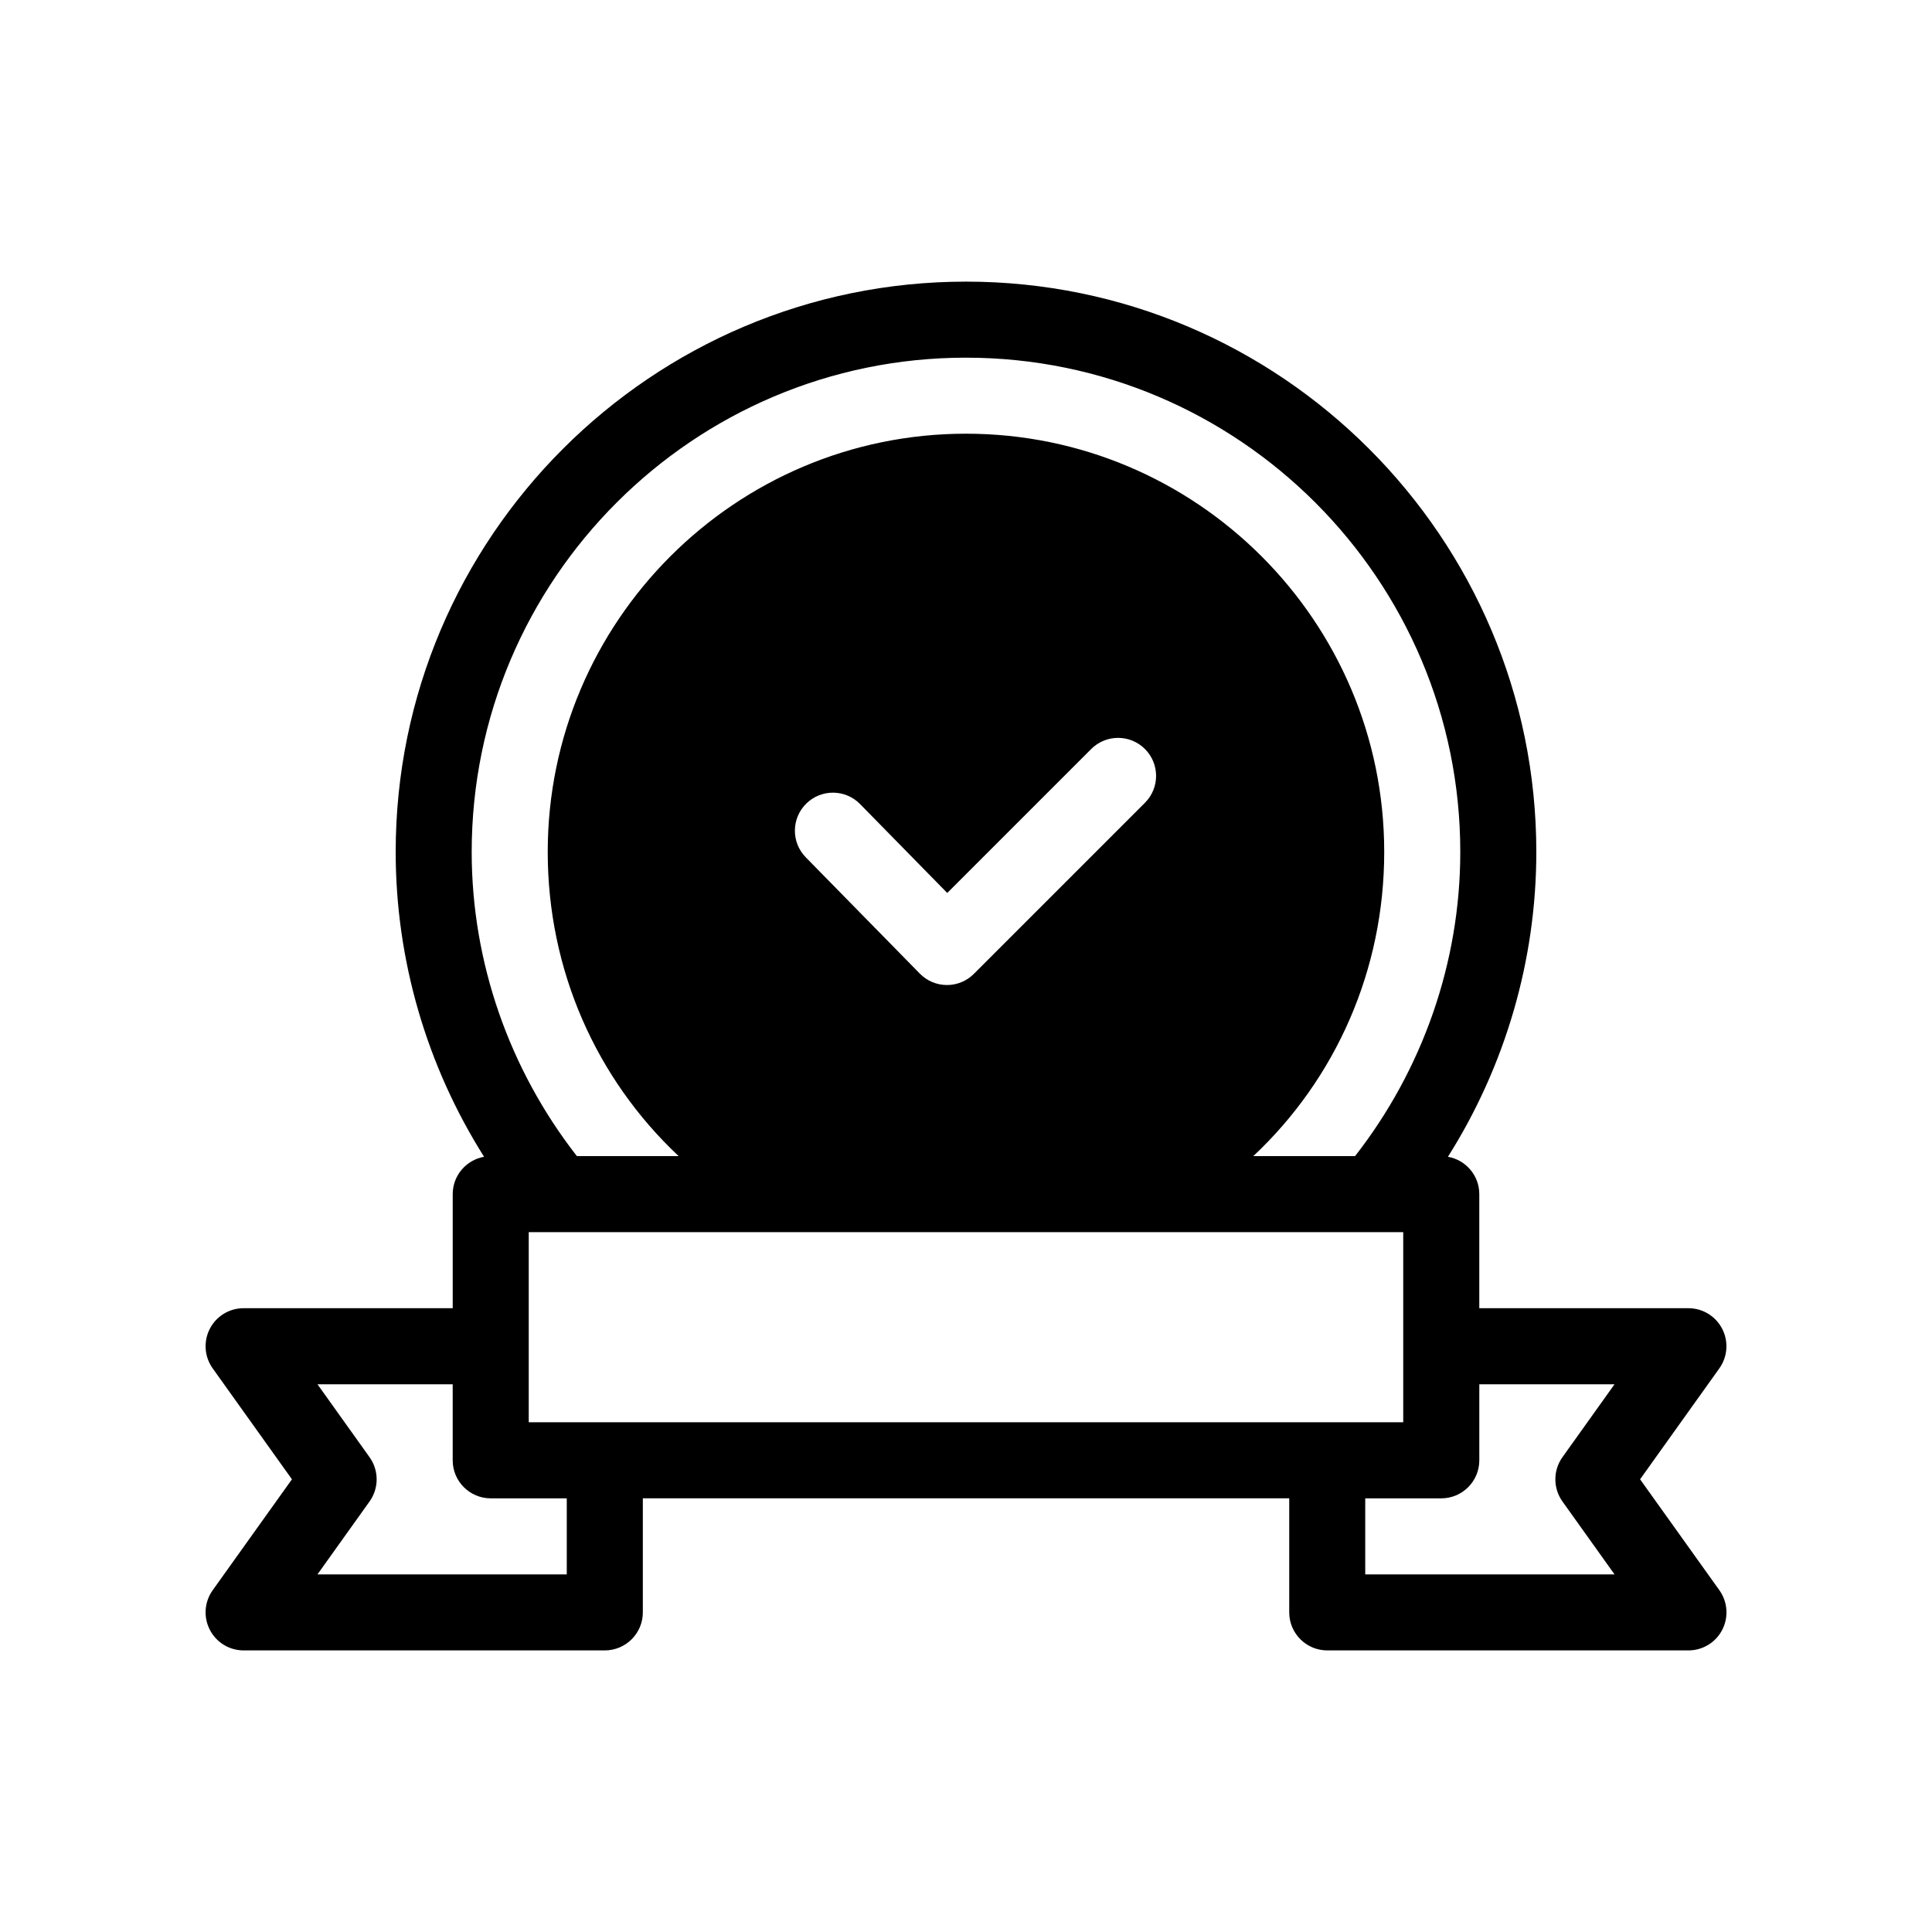 <?xml version="1.0" encoding="UTF-8"?>
<!-- Uploaded to: SVG Find, www.svgrepo.com, Generator: SVG Find Mixer Tools -->
<svg fill="#000000" width="800px" height="800px" version="1.1" viewBox="144 144 512 512" xmlns="http://www.w3.org/2000/svg">
 <path d="m578.64 536.03 21.008-29.406c2.191-3.074 2.484-7.113 0.754-10.469-1.723-3.363-5.184-5.469-8.957-5.469h-55.418v-30.23c0-4.957-3.586-9.059-8.309-9.898 15.199-24.07 23.422-52.117 23.422-80.785 0-83.34-67.801-151.14-151.14-151.14-83.336 0.004-151.14 67.805-151.14 151.14 0 28.668 8.223 56.715 23.422 80.785-4.719 0.844-8.309 4.945-8.309 9.902v30.23l-55.418-0.004c-3.773 0-7.234 2.106-8.957 5.465-1.727 3.356-1.43 7.394 0.754 10.469l21.012 29.41-21.008 29.406c-2.191 3.074-2.484 7.113-0.754 10.469 1.719 3.363 5.18 5.469 8.953 5.469h95.723c5.562 0 10.078-4.516 10.078-10.078v-30.23h171.3v30.23c0 5.562 4.516 10.078 10.078 10.078h95.723c3.773 0 7.234-2.106 8.957-5.465 1.727-3.356 1.43-7.394-0.754-10.469zm-294.52-15.113v-50.383h231.75v50.383zm73.559-163.97c3.977-3.894 10.352-3.84 14.246 0.137l23.105 23.559 38.148-38.148c3.934-3.934 10.312-3.934 14.246 0 3.934 3.934 3.934 10.312 0 14.246l-45.344 45.344c-1.887 1.902-4.453 2.957-7.121 2.957h-0.051c-2.691-0.012-5.262-1.102-7.144-3.023l-30.23-30.824c-3.891-3.969-3.832-10.344 0.145-14.246zm42.32-118.16c72.23 0 130.99 58.766 130.99 130.99 0 29.199-9.934 57.605-27.887 80.609h-26.969c21.895-20.562 34.699-49.34 34.699-80.613 0-61.117-49.723-110.84-110.84-110.84-61.117 0-110.84 49.723-110.84 110.84 0 31.27 12.809 60.051 34.699 80.609h-26.969c-17.945-23.004-27.879-51.406-27.879-80.609 0-72.227 58.758-130.99 130.99-130.99zm-105.8 322.44h-66.066l13.809-19.332c2.5-3.5 2.5-8.211 0-11.715l-13.809-19.336h35.836v20.152c0 5.562 4.516 10.078 10.078 10.078h20.152zm263.86-19.332 13.809 19.332h-66.066v-20.152h20.152c5.562 0 10.078-4.516 10.078-10.078v-20.152h35.836l-13.809 19.332c-2.5 3.508-2.5 8.211 0 11.719z"/>
</svg>